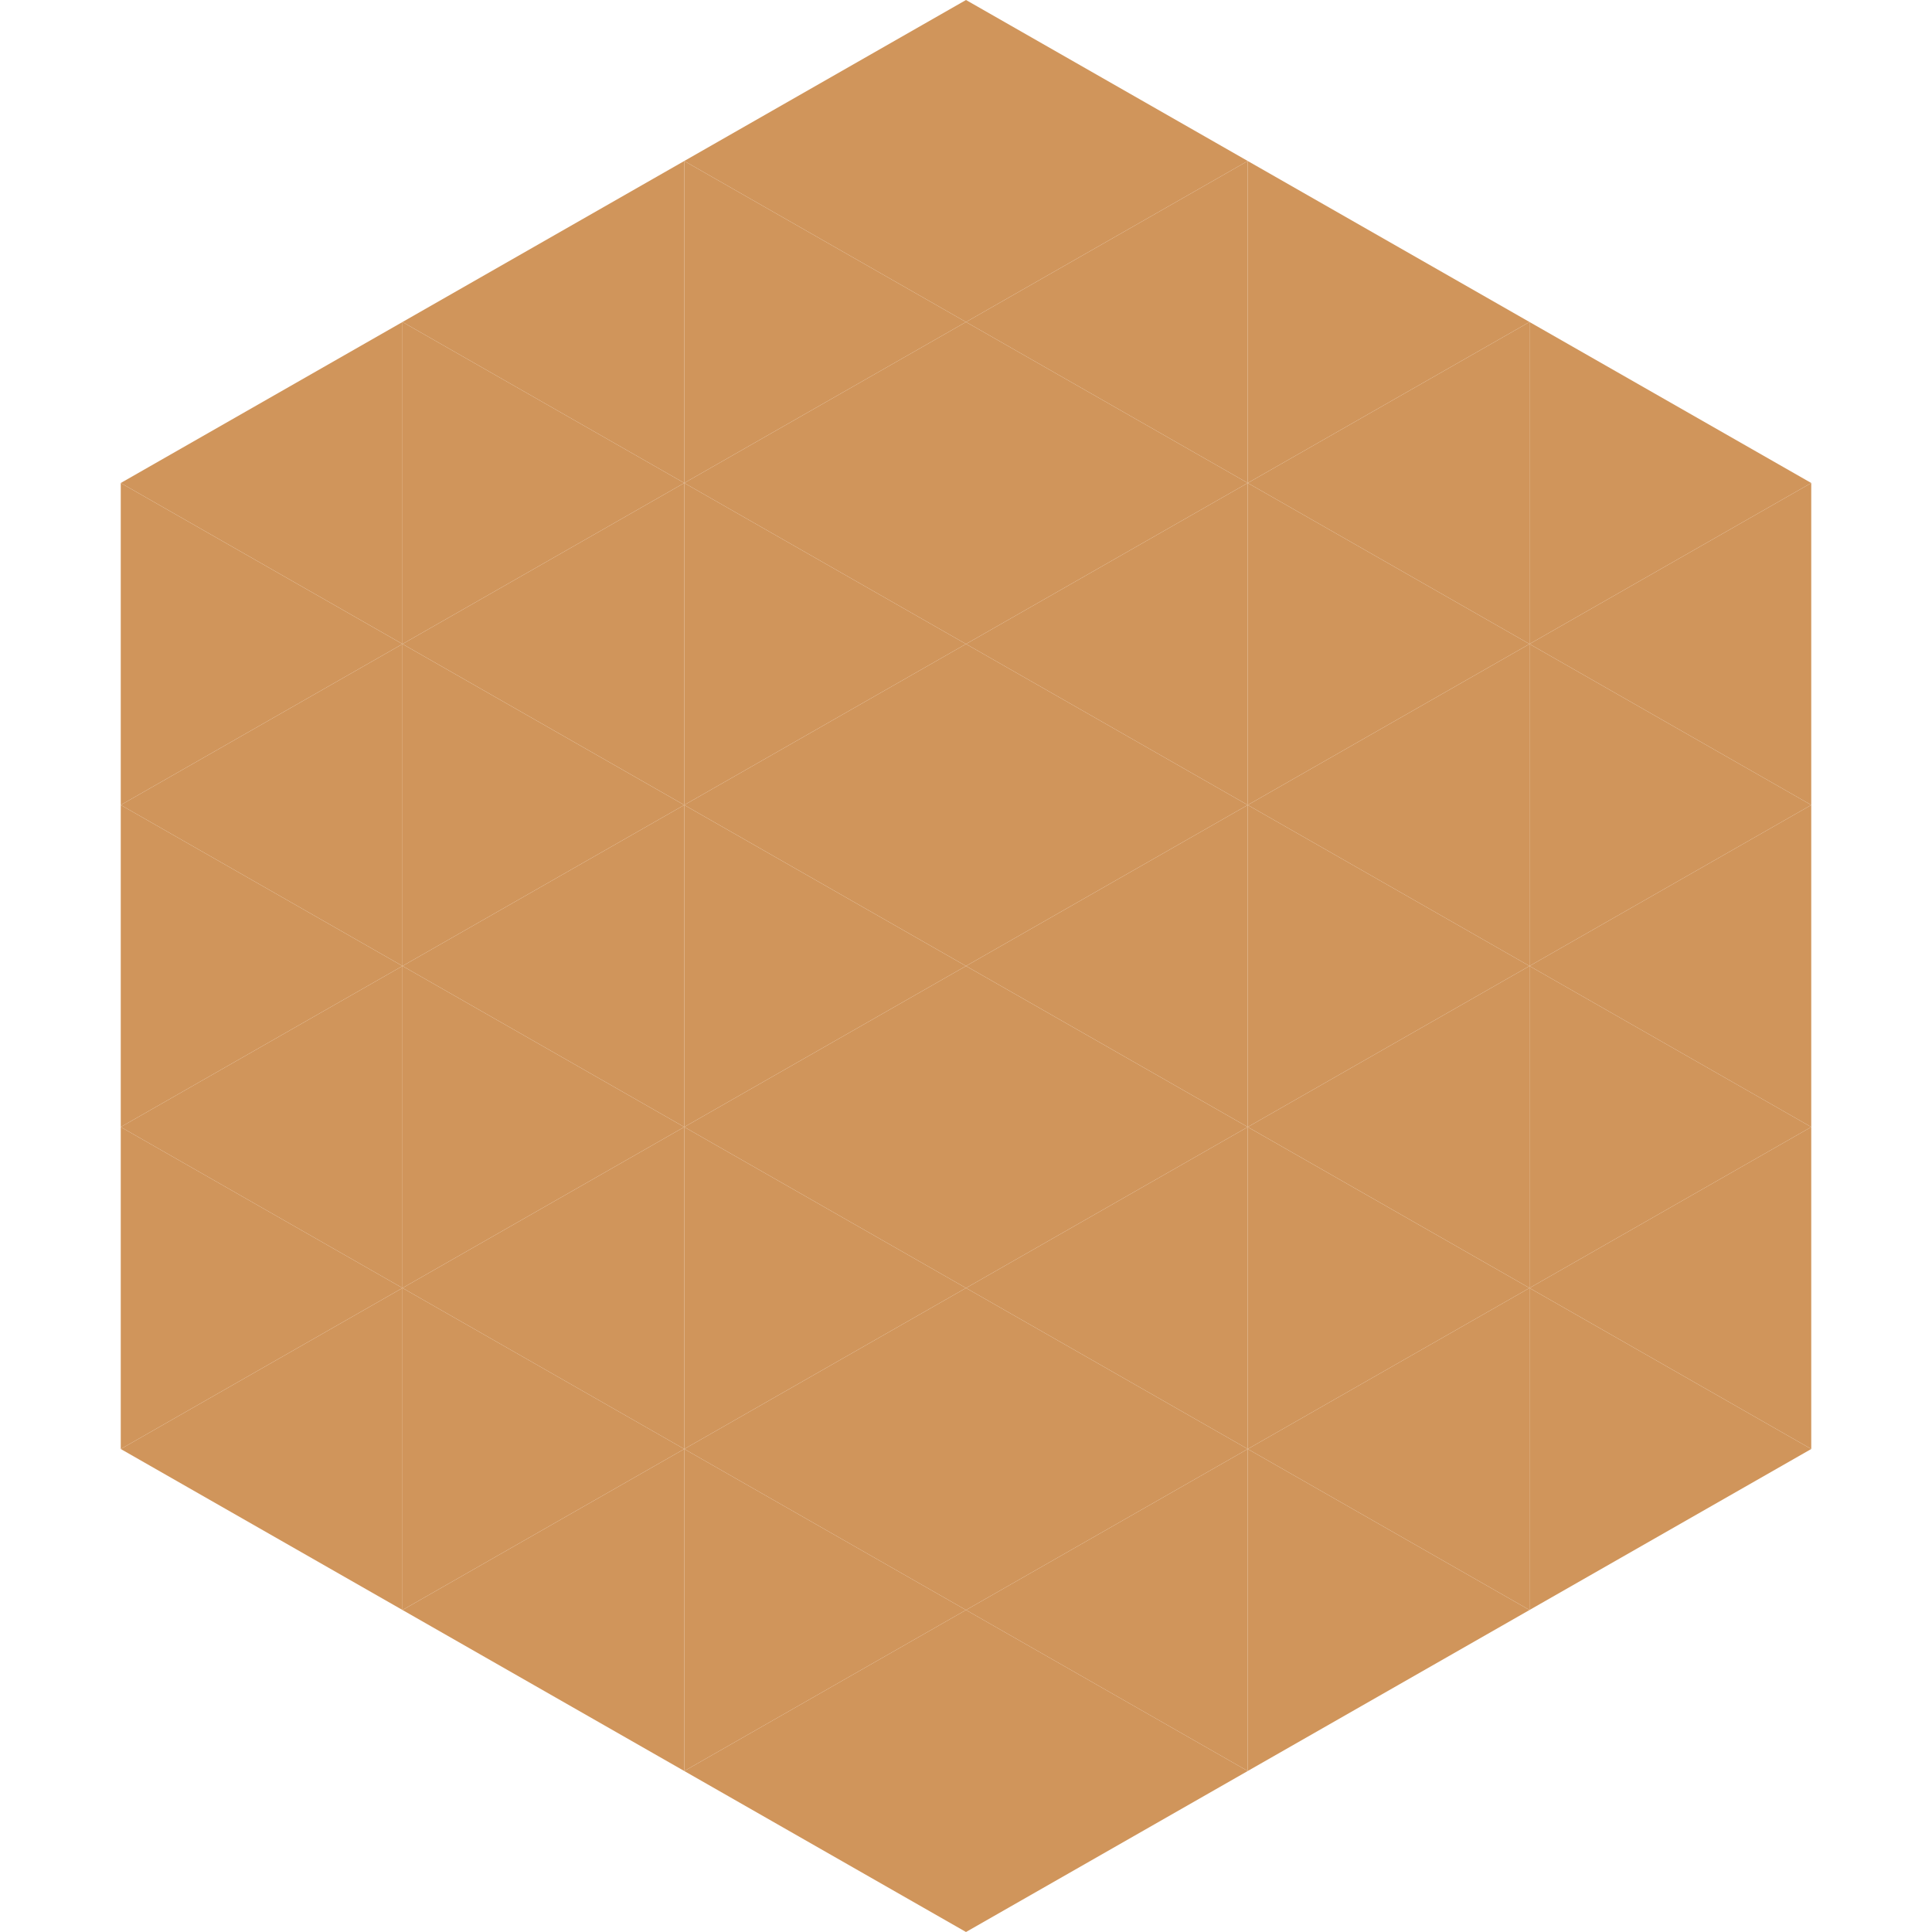<?xml version="1.0"?>
<!-- Generated by SVGo -->
<svg width="240" height="240"
     xmlns="http://www.w3.org/2000/svg"
     xmlns:xlink="http://www.w3.org/1999/xlink">
<polygon points="50,40 15,60 50,80" style="fill:rgb(208,149,91)" />
<polygon points="190,40 225,60 190,80" style="fill:rgb(208,149,91)" />
<polygon points="15,60 50,80 15,100" style="fill:rgb(208,149,91)" />
<polygon points="225,60 190,80 225,100" style="fill:rgb(208,149,91)" />
<polygon points="50,80 15,100 50,120" style="fill:rgb(208,149,91)" />
<polygon points="190,80 225,100 190,120" style="fill:rgb(208,149,91)" />
<polygon points="15,100 50,120 15,140" style="fill:rgb(208,149,91)" />
<polygon points="225,100 190,120 225,140" style="fill:rgb(208,149,91)" />
<polygon points="50,120 15,140 50,160" style="fill:rgb(208,149,91)" />
<polygon points="190,120 225,140 190,160" style="fill:rgb(208,149,91)" />
<polygon points="15,140 50,160 15,180" style="fill:rgb(208,149,91)" />
<polygon points="225,140 190,160 225,180" style="fill:rgb(208,149,91)" />
<polygon points="50,160 15,180 50,200" style="fill:rgb(208,149,91)" />
<polygon points="190,160 225,180 190,200" style="fill:rgb(208,149,91)" />
<polygon points="15,180 50,200 15,220" style="fill:rgb(255,255,255); fill-opacity:0" />
<polygon points="225,180 190,200 225,220" style="fill:rgb(255,255,255); fill-opacity:0" />
<polygon points="50,0 85,20 50,40" style="fill:rgb(255,255,255); fill-opacity:0" />
<polygon points="190,0 155,20 190,40" style="fill:rgb(255,255,255); fill-opacity:0" />
<polygon points="85,20 50,40 85,60" style="fill:rgb(208,149,91)" />
<polygon points="155,20 190,40 155,60" style="fill:rgb(208,149,91)" />
<polygon points="50,40 85,60 50,80" style="fill:rgb(208,149,91)" />
<polygon points="190,40 155,60 190,80" style="fill:rgb(208,149,91)" />
<polygon points="85,60 50,80 85,100" style="fill:rgb(208,149,91)" />
<polygon points="155,60 190,80 155,100" style="fill:rgb(208,149,91)" />
<polygon points="50,80 85,100 50,120" style="fill:rgb(208,149,91)" />
<polygon points="190,80 155,100 190,120" style="fill:rgb(208,149,91)" />
<polygon points="85,100 50,120 85,140" style="fill:rgb(208,149,91)" />
<polygon points="155,100 190,120 155,140" style="fill:rgb(208,149,91)" />
<polygon points="50,120 85,140 50,160" style="fill:rgb(208,149,91)" />
<polygon points="190,120 155,140 190,160" style="fill:rgb(208,149,91)" />
<polygon points="85,140 50,160 85,180" style="fill:rgb(208,149,91)" />
<polygon points="155,140 190,160 155,180" style="fill:rgb(208,149,91)" />
<polygon points="50,160 85,180 50,200" style="fill:rgb(208,149,91)" />
<polygon points="190,160 155,180 190,200" style="fill:rgb(208,149,91)" />
<polygon points="85,180 50,200 85,220" style="fill:rgb(208,149,91)" />
<polygon points="155,180 190,200 155,220" style="fill:rgb(208,149,91)" />
<polygon points="120,0 85,20 120,40" style="fill:rgb(208,149,91)" />
<polygon points="120,0 155,20 120,40" style="fill:rgb(208,149,91)" />
<polygon points="85,20 120,40 85,60" style="fill:rgb(208,149,91)" />
<polygon points="155,20 120,40 155,60" style="fill:rgb(208,149,91)" />
<polygon points="120,40 85,60 120,80" style="fill:rgb(208,149,91)" />
<polygon points="120,40 155,60 120,80" style="fill:rgb(208,149,91)" />
<polygon points="85,60 120,80 85,100" style="fill:rgb(208,149,91)" />
<polygon points="155,60 120,80 155,100" style="fill:rgb(208,149,91)" />
<polygon points="120,80 85,100 120,120" style="fill:rgb(208,149,91)" />
<polygon points="120,80 155,100 120,120" style="fill:rgb(208,149,91)" />
<polygon points="85,100 120,120 85,140" style="fill:rgb(208,149,91)" />
<polygon points="155,100 120,120 155,140" style="fill:rgb(208,149,91)" />
<polygon points="120,120 85,140 120,160" style="fill:rgb(208,149,91)" />
<polygon points="120,120 155,140 120,160" style="fill:rgb(208,149,91)" />
<polygon points="85,140 120,160 85,180" style="fill:rgb(208,149,91)" />
<polygon points="155,140 120,160 155,180" style="fill:rgb(208,149,91)" />
<polygon points="120,160 85,180 120,200" style="fill:rgb(208,149,91)" />
<polygon points="120,160 155,180 120,200" style="fill:rgb(208,149,91)" />
<polygon points="85,180 120,200 85,220" style="fill:rgb(208,149,91)" />
<polygon points="155,180 120,200 155,220" style="fill:rgb(208,149,91)" />
<polygon points="120,200 85,220 120,240" style="fill:rgb(208,149,91)" />
<polygon points="120,200 155,220 120,240" style="fill:rgb(208,149,91)" />
<polygon points="85,220 120,240 85,260" style="fill:rgb(255,255,255); fill-opacity:0" />
<polygon points="155,220 120,240 155,260" style="fill:rgb(255,255,255); fill-opacity:0" />
</svg>

